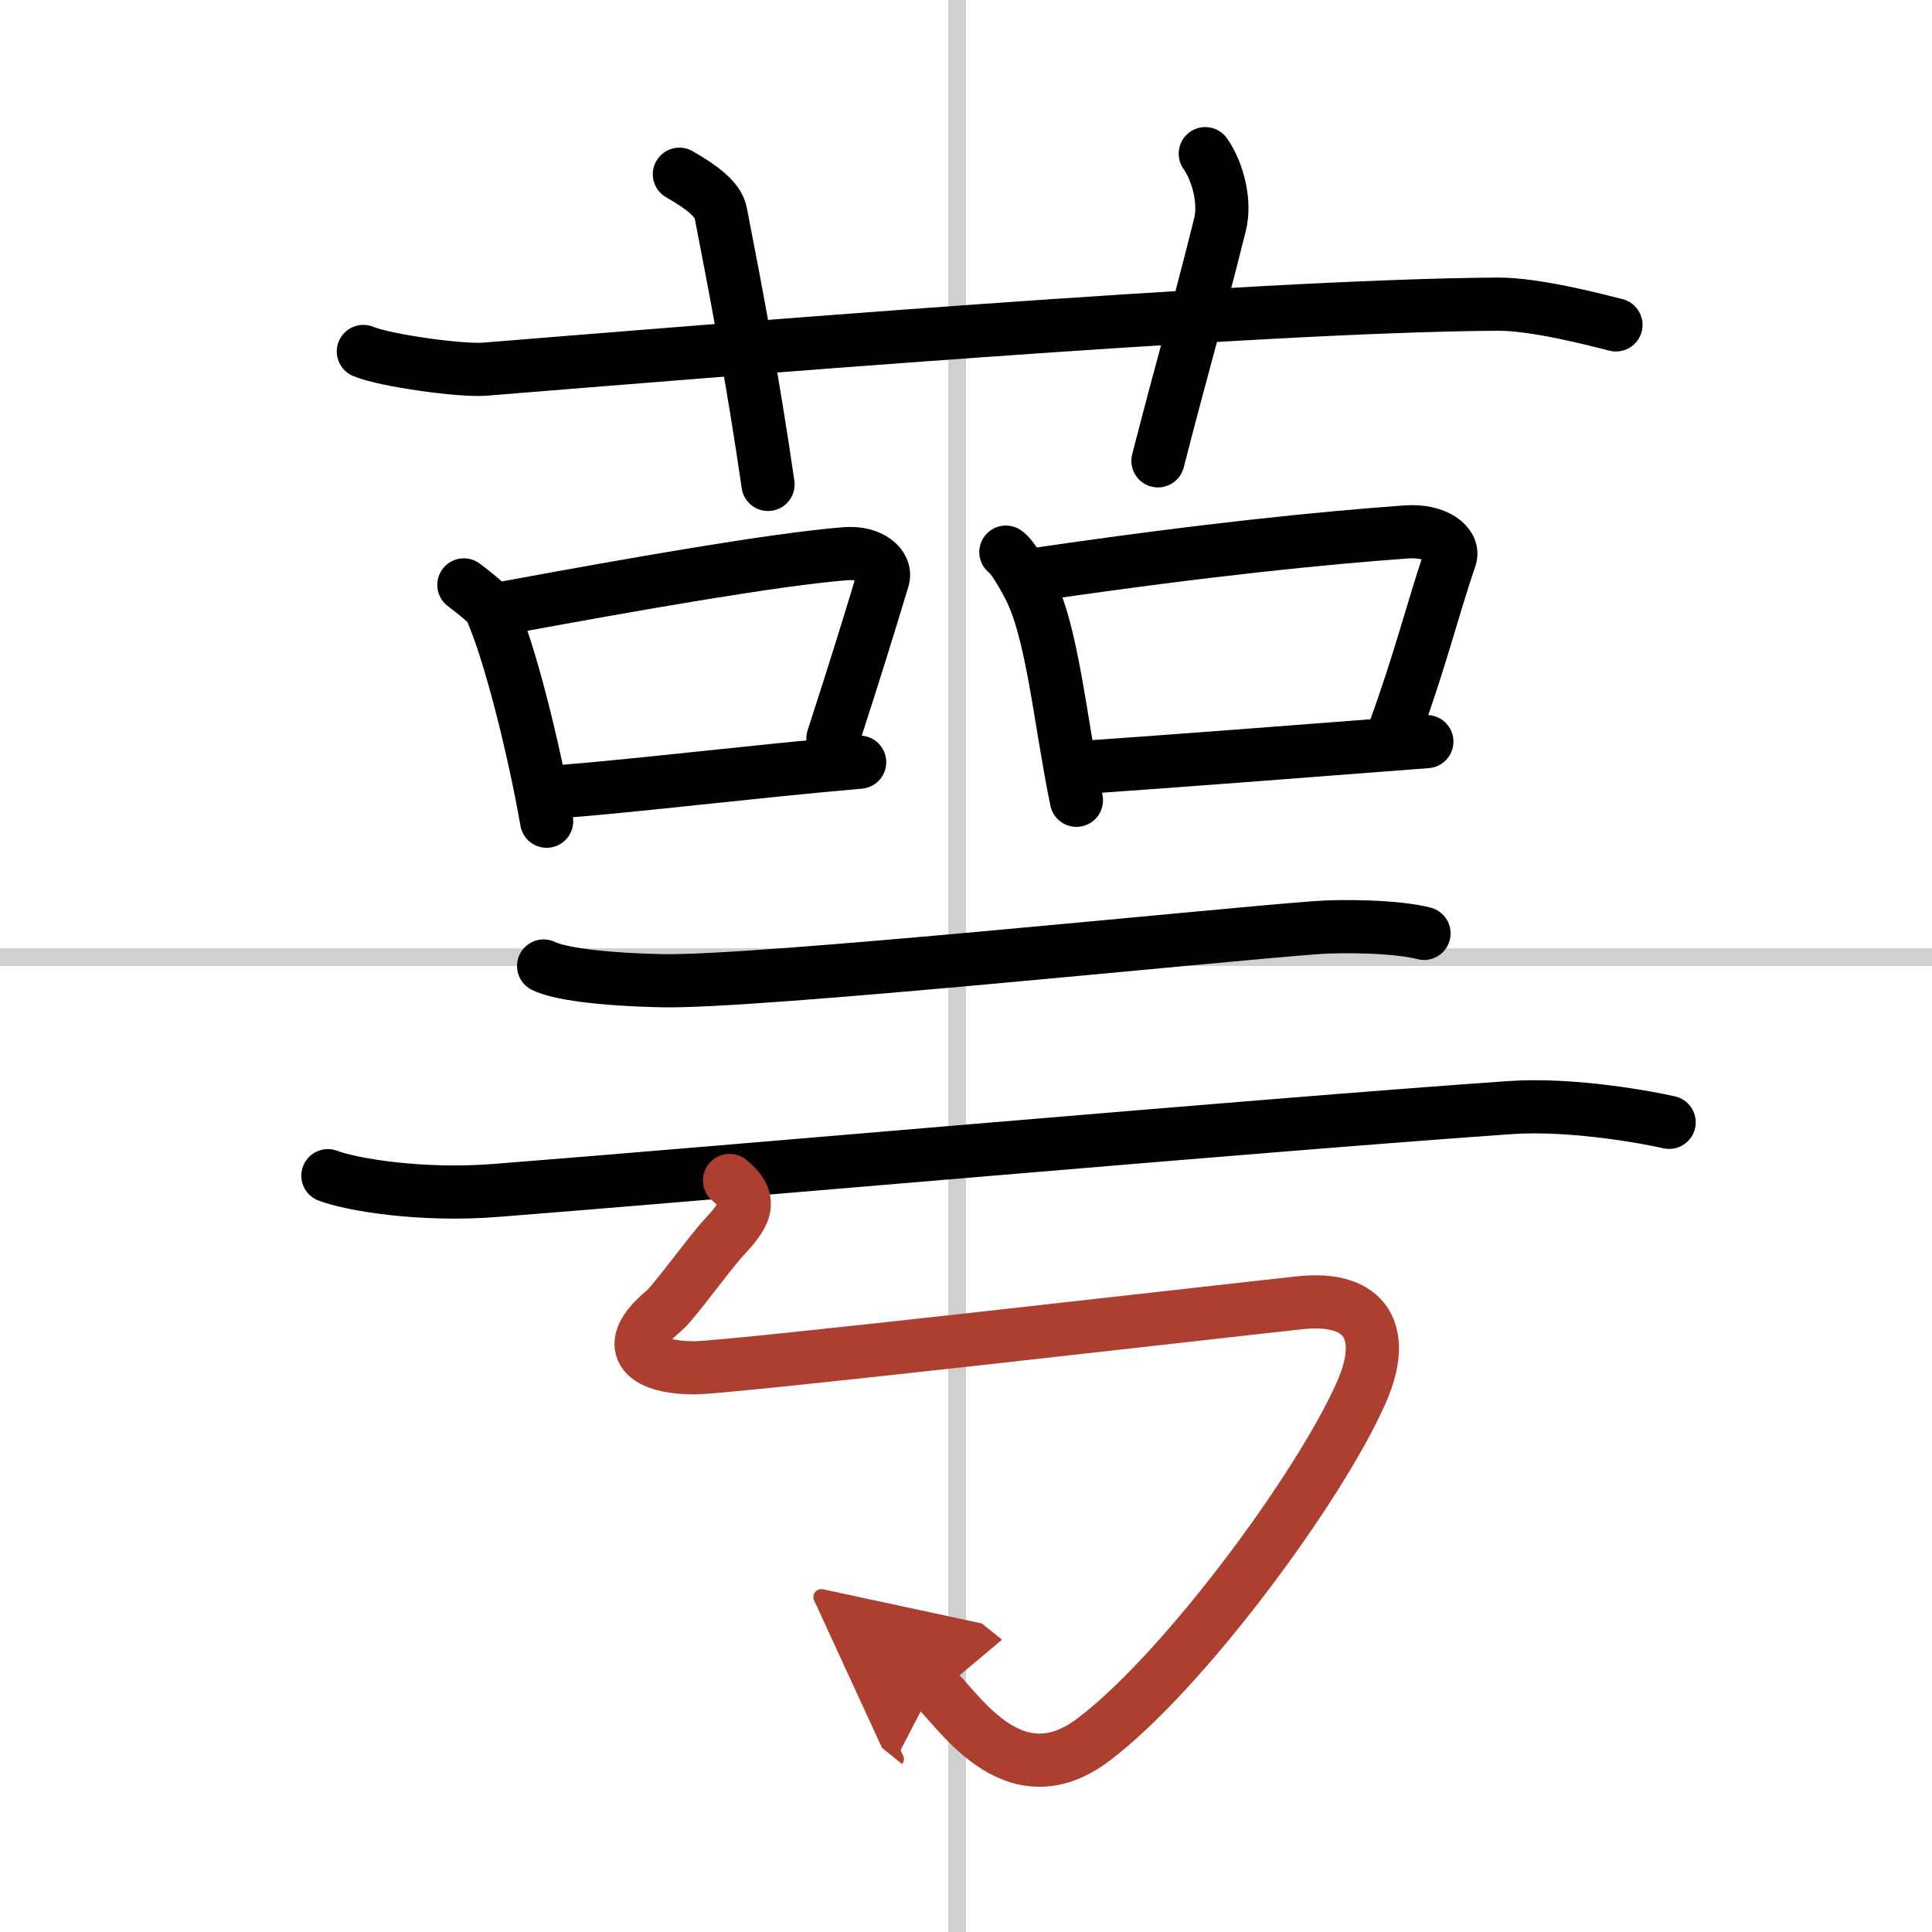 <svg width="400" height="400" viewBox="0 0 109 109" xmlns="http://www.w3.org/2000/svg"><defs><marker id="a" markerWidth="4" orient="auto" refX="1" refY="5" viewBox="0 0 10 10"><polyline points="0 0 10 5 0 10 1 5" fill="#ad3f31" stroke="#ad3f31"/></marker></defs><g fill="none" stroke="#000" stroke-linecap="round" stroke-linejoin="round" stroke-width="3"><rect width="100%" height="100%" fill="#fff" stroke="#fff"/><line x1="54" x2="54" y2="109" stroke="#d0d0d0" stroke-width="1"/><line x2="109" y1="54" y2="54" stroke="#d0d0d0" stroke-width="1"/><path d="m20.5 19.83c1.29 0.53 5.54 1.1 6.83 1 11.9-0.96 43.45-3.59 57.17-3.67 2.16-0.01 5.59 0.9 6.67 1.17"/><path d="m38.33 9.83c1.17 0.67 2.18 1.39 2.33 2.17 0.83 4.25 1.83 9.5 2.67 15.33"/><path d="M68,8.67c0.75,1.08,1.14,2.78,0.83,4C67.5,18,66.72,20.59,65.33,26"/><path d="m26.17 33c0.31 0.23 1.37 1.04 1.5 1.33 1.06 2.32 2.44 7.83 3.17 12"/><path d="m28.63 34.27c7-1.29 15.05-2.71 19.06-3.03 1.46-0.12 2.34 0.7 2.13 1.4-0.87 2.88-1.54 5.05-2.83 9.03"/><path d="m31.5 44.67c4.71-0.37 10.54-1.1 17-1.67"/><path d="m56.75 31.15c0.4 0.26 1.08 1.53 1.25 1.85 1.38 2.54 1.79 7.59 2.73 12.15"/><path d="m58.72 32.37c9.53-1.39 15.97-2.02 20.62-2.36 1.7-0.12 2.72 0.72 2.48 1.44-1.01 2.96-1.68 5.78-3.18 9.88"/><path d="m60.91 43.31c5.46-0.38 12.09-0.89 19.59-1.47"/><path d="m30.67 54.5c0.83 0.41 3.08 0.75 6.67 0.83 5.32 0.12 31.17-2.58 37-3 1.38-0.1 4.42-0.08 6 0.33"/><path d="m18.5 66.33c1.3 0.5 5.25 1.17 9.5 0.83 13.02-1.02 42.89-3.67 57.17-4.67 3.58-0.25 7.92 0.58 9 0.83"/><path d="m41.16 66.6c1.44 1.16 0.8 2.01-0.33 3.23-0.9 0.98-2.81 3.66-3.39 4.14-2.31 1.91-1.32 3.18 1.72 3.2 1.92 0.01 29.26-3.14 34.17-3.67 3.83-0.41 4.92 1.75 3.5 5-2.33 5.35-10.08 15.85-15.17 19.67-4.62 3.46-7.74-1.99-9-3" marker-end="url(#a)" stroke="#ad3f31"/></g></svg>
